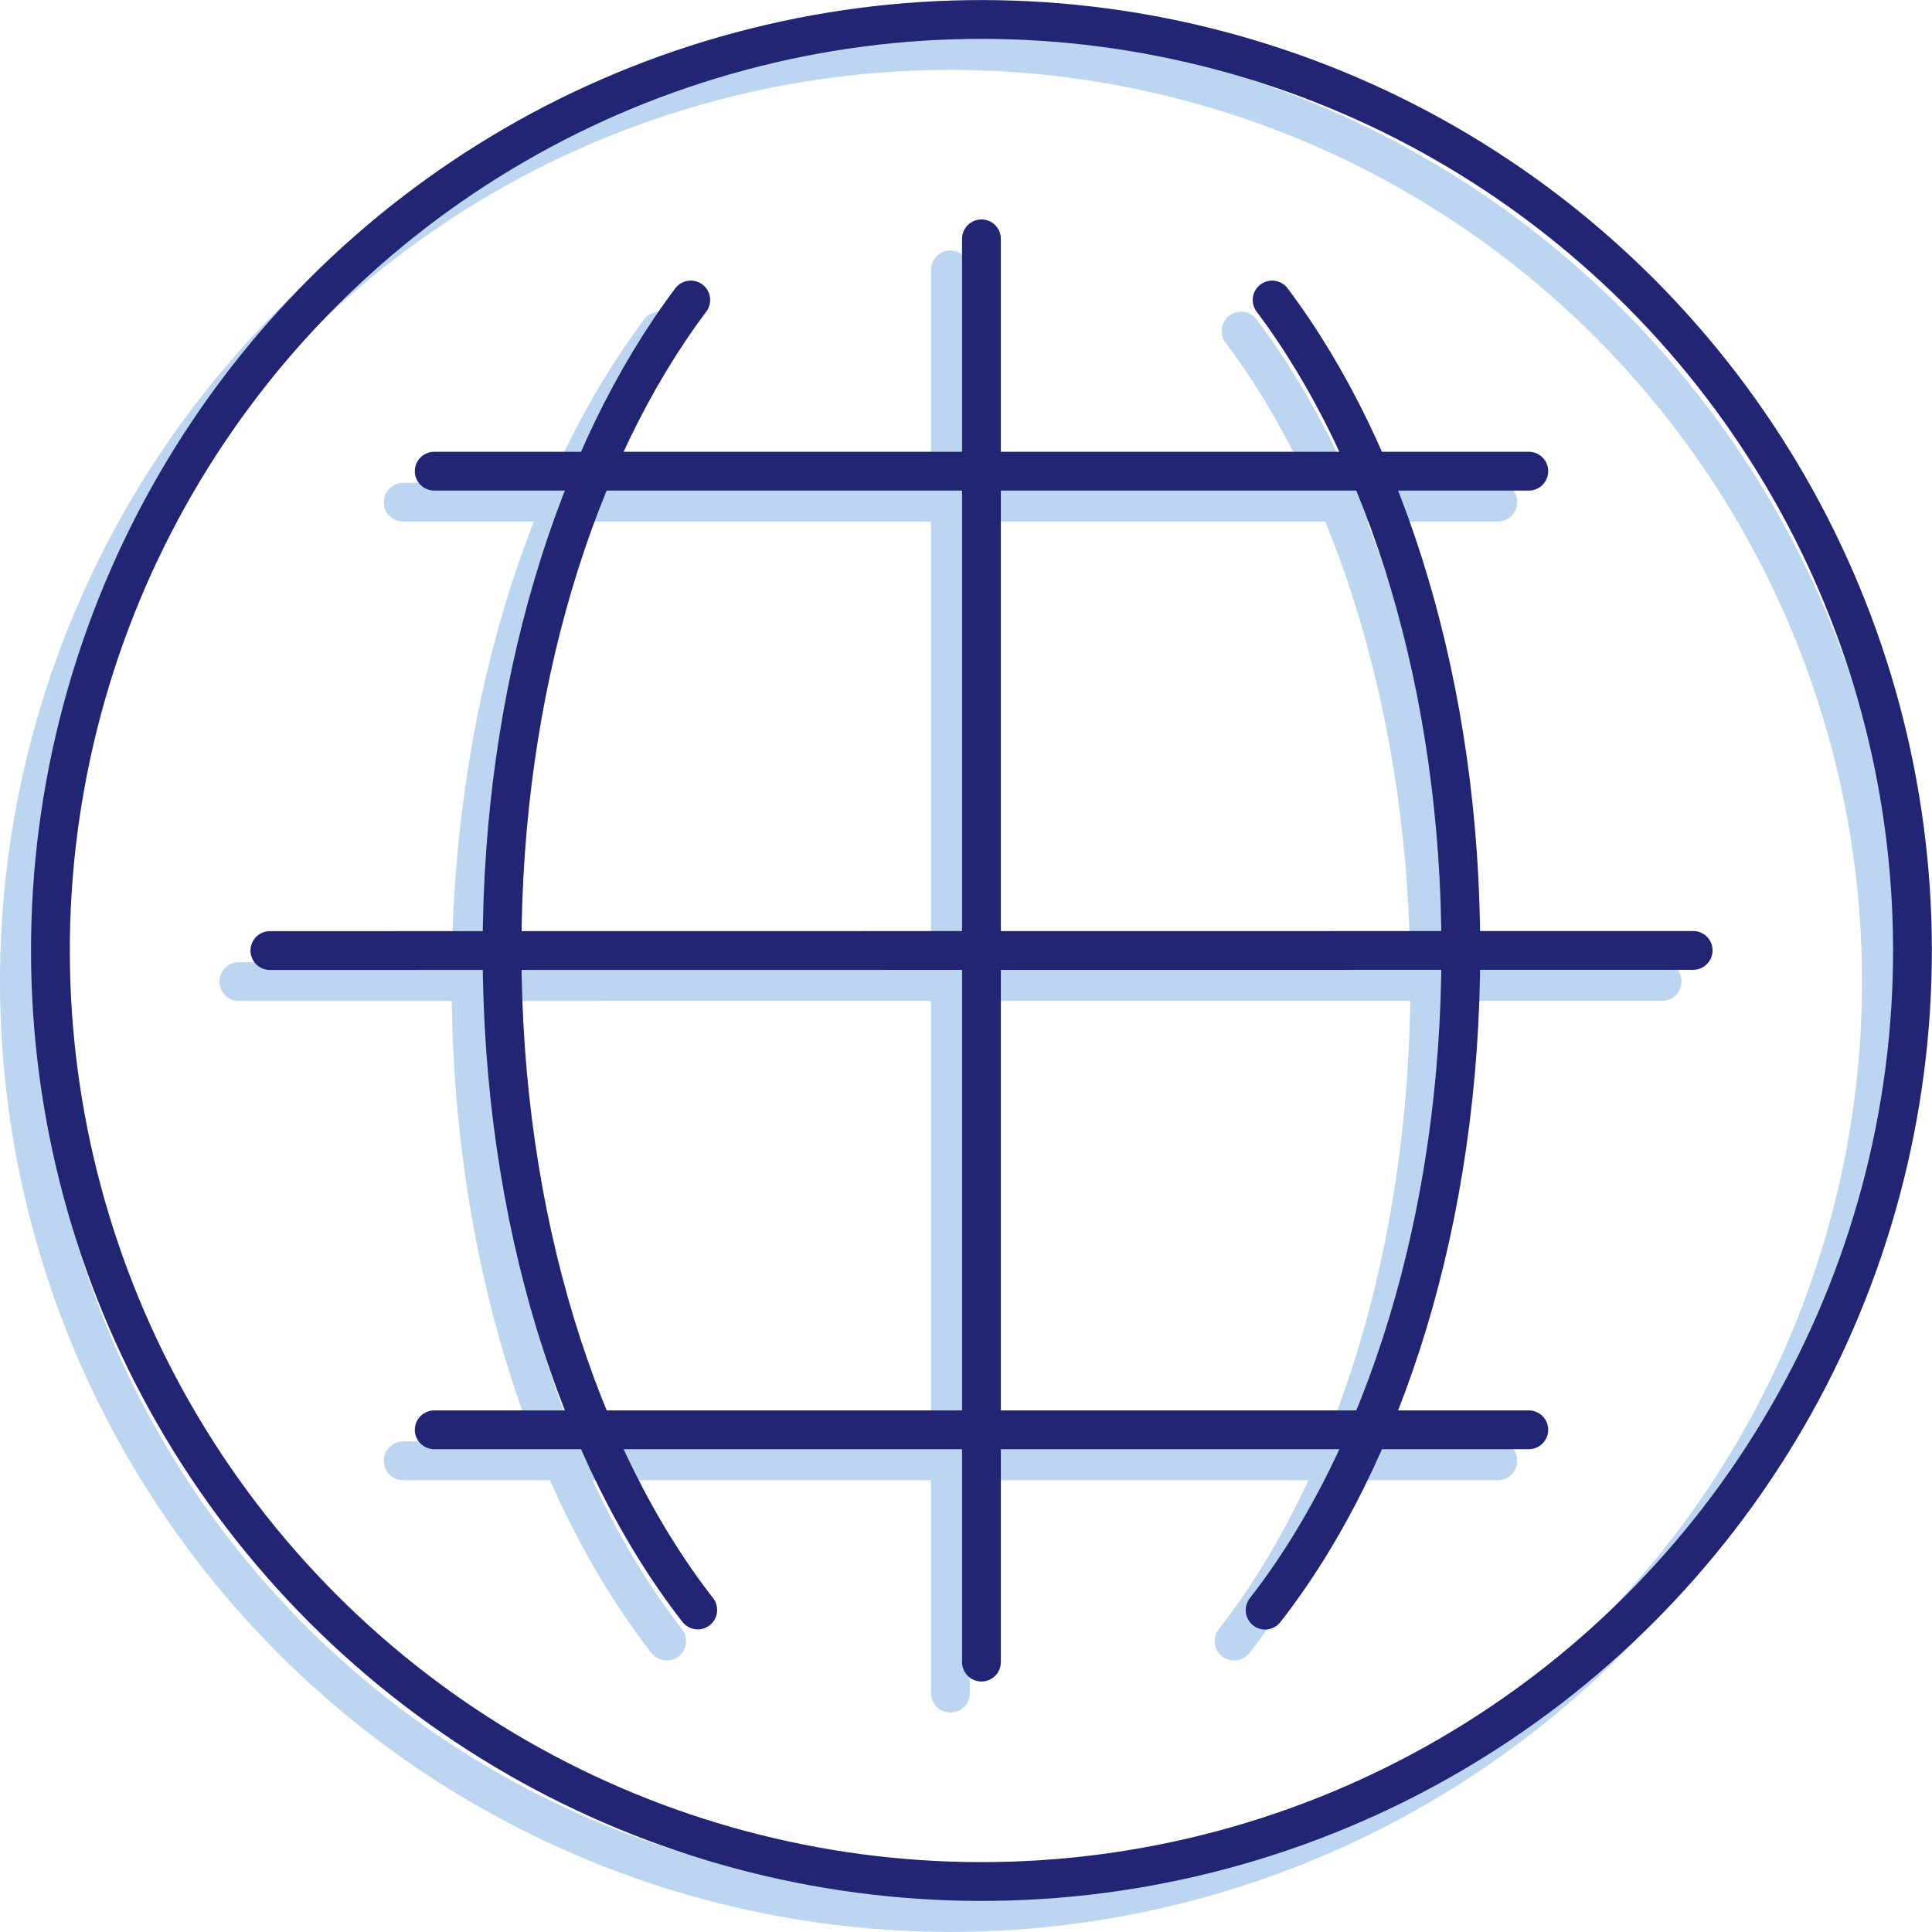 <?xml version="1.0" encoding="UTF-8"?>
<svg id="Layer_2" data-name="Layer 2" xmlns="http://www.w3.org/2000/svg" viewBox="0 0 124.49 124.49">
  <defs>
    <style>
      .cls-1 {
        stroke: #212573;
      }

      .cls-1, .cls-2 {
        fill: none;
        stroke-linecap: round;
        stroke-linejoin: round;
        stroke-width: 2.5px;
      }

      .cls-2 {
        stroke: #bcd5f0;
      }
    </style>
  </defs>
  <g id="Livello_1" data-name="Livello 1">
    <g>
      <path class="cls-2" d="M79.97,21.33c7.42,9.87,12.16,24.98,12.16,41.92,0,17.27-4.93,32.65-12.61,42.5"/>
      <path class="cls-2" d="M42.96,105.74c-7.67-9.85-12.61-25.22-12.61-42.49,0-16.94,4.75-32.05,12.16-41.92"/>
      <line class="cls-2" x1="61.24" y1="17.39" x2="61.24" y2="109.1"/>
      <line class="cls-2" x1="15.39" y1="63.25" x2="107.1" y2="63.24"/>
      <line class="cls-2" x1="25.98" y1="32.36" x2="96.51" y2="32.36"/>
      <line class="cls-2" x1="25.98" y1="94.13" x2="96.51" y2="94.13"/>
      <circle class="cls-2" cx="61.24" cy="63.24" r="59.99" transform="translate(-26.78 61.83) rotate(-45)"/>
    </g>
    <g>
      <path class="cls-1" d="M81.97,19.33c7.42,9.87,12.16,24.98,12.16,41.92,0,17.27-4.93,32.65-12.61,42.5"/>
      <path class="cls-1" d="M44.96,103.74c-7.67-9.85-12.61-25.22-12.61-42.49,0-16.94,4.75-32.05,12.16-41.92"/>
      <line class="cls-1" x1="63.24" y1="15.39" x2="63.24" y2="107.1"/>
      <line class="cls-1" x1="17.39" y1="61.25" x2="109.1" y2="61.24"/>
      <line class="cls-1" x1="27.98" y1="30.36" x2="98.51" y2="30.36"/>
      <line class="cls-1" x1="27.98" y1="92.13" x2="98.51" y2="92.13"/>
      <circle class="cls-1" cx="63.24" cy="61.24" r="59.99" transform="translate(-24.78 62.66) rotate(-45)"/>
    </g>
  </g>
</svg>